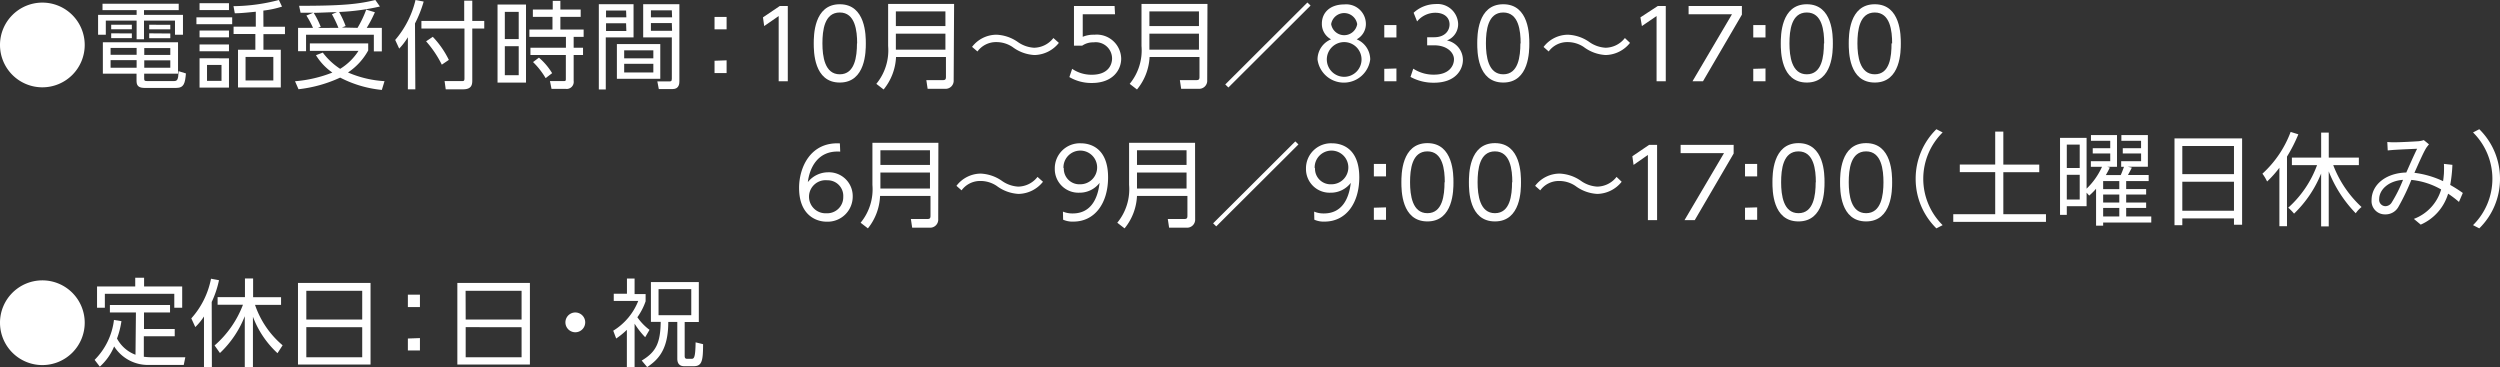 <svg xmlns="http://www.w3.org/2000/svg" width="288.02" height="42.3" viewBox="0 0 288.02 42.3"><rect x="0" y="0" width="288.02" height="42.3" fill="#333333" stroke="none"/><g transform="translate(-0.01)"><path d="M9.77,5.18A4.88,4.88,0,1,1,4.88.3,4.88,4.88,0,0,1,9.77,5.18Z" fill="#fff"/><path d="M20.6,1.17h-4v.54h4.49V4h-.92V2.37H16.6V4.52h-.85V2.37H12.2V4h-.89V1.71h4.44V1.17H11.82V.43H20.6ZM16.62,9c0,.25,0,.34.35.34h3c.46,0,.57-.07.62-1.14l.84.26c-.1,1.11-.2,1.67-1.14,1.67H16.74c-.56,0-1-.1-1-.78V8.49H11.86V4.87h8.66V8.49h-3.9Zm-.87-2.07h-3V7.8h3Zm0-1.41h-3v.79h3ZM15.2,2.85v.52H12.82V2.85Zm0,1v.54H12.82V3.84Zm4.43,1.69h-3v.79h3Zm0,1.41h-3V7.8h3Zm0-4.09v.52H17.2V2.85Zm0,1V4.4H17.2V3.84Z" fill="#fff"/><path d="M26.76,2v.79H22.64V2ZM26.39.37v.79H23V.37Zm0,3.15V4.3H23V3.52Zm0,1.6v.79H23V5.12Zm0,1.6v3.37H23V6.71Zm-.86.76H23.86V9.32h1.67Zm4.83-4.4h2.48v.85H30.36v1.8h2v4.35H27.43V5.73h2V3.92H26.92V3.07h2.56V1.35c-1.3.13-1.75.17-2.42.18L26.91.71A21.26,21.26,0,0,0,32.14,0l.36.76a11.18,11.18,0,0,1-2.15.46ZM31.5,6.56H28.3V9.27h3.2Z" fill="#fff"/><path d="M44,10.36a13.22,13.22,0,0,1-4.8-1.42,15.45,15.45,0,0,1-4.8,1.34L34,9.36a15,15,0,0,0,4.3-1,6.69,6.69,0,0,1-1.89-2l.79-.3a7.77,7.77,0,0,0,2,1.87,6.61,6.61,0,0,0,2.11-2.07h-5.6V5h6.72v.81A7.2,7.2,0,0,1,40.1,8.35a12.41,12.41,0,0,0,4.21,1ZM41.2,3.21a12,12,0,0,0,1-2.1l1,.3a13.779,13.779,0,0,1-.94,1.8H44V5.92h-.92V4H35.27V5.9h-.92V3.21h1.72a10.75,10.75,0,0,0-.76-1.42l.79-.32H34.64l-.17-.8c5,0,6.81-.19,8.78-.67l.53.75a25.79,25.79,0,0,1-4.7.63A11.139,11.139,0,0,1,39.83,3l-.43.17Zm-2.2,0a12.8,12.8,0,0,0-.75-1.57l.57-.24c-.73,0-1.91.07-2.67.08a9.53,9.53,0,0,1,.81,1.61l-.32.13Z" fill="#fff"/><path d="M47.86,10.29H47v-6A7.44,7.44,0,0,1,46,5.6l-.46-1A10.93,10.93,0,0,0,47.88,0l.94.18a13.53,13.53,0,0,1-1,2.52ZM54.42.08V2.41H55.8v.88H54.42v6c0,.5-.11,1-1.06,1h-2l-.13-.95h2c.19,0,.29,0,.29-.31V3.29H48.56V2.41h4.93V.08ZM50.91,7.45A12.28,12.28,0,0,0,49.1,4.76l.77-.52A10.51,10.51,0,0,1,51.72,6.9Z" fill="#fff"/><path d="M60.61.52v9H57.33v-9Zm-.84.85h-1.6V4.5h1.6Zm0,3.95h-1.6V8.66h1.6Zm6.33,4a.81.81,0,0,1-.91.92H63.55l-.18-.9h1.56c.19,0,.27,0,.27-.22V6.34H61.12V5.5h4.09V4.25H61V3.4h2.66V1.94H61.4V1.1h2.29V.1h.88v1h2.34v.84H64.57V3.4h2.68v.85H66.1V5.5h1.08v.84H66.1ZM62.87,9a8.78,8.78,0,0,0-1.45-1.85l.68-.51a7.45,7.45,0,0,1,1.52,1.79Z" fill="#fff"/><path d="M73,.48V4.31H69.8v6H69V.48Zm-.86.73H69.83V2h2.34Zm0,1.47H69.83v.89h2.34Zm3.94,6.4h-5v-4h5Zm-.8-3.28H71.92v.92h3.36Zm0,1.55H71.92v1h3.36Zm3,2c0,.22,0,.91-.77.91h-1.6l-.17-.88h1.35c.2,0,.32,0,.32-.31V4.31h-3.3V.48h4.17Zm-.87-8.16H75V2h2.44Zm0,1.47H75v.89h2.44Z" fill="#fff"/><path d="M83.72,1.95V3.38H82.33V1.95Zm0,5V8.42H82.33V7Z" fill="#fff"/><path d="M89.85.69h.92V9.36H89.72V1.85L88.05,3l-.14-1Z" fill="#fff"/><path d="M93.76,5c0-.87,0-4.51,3-4.51s3,3.64,3,4.51,0,4.51-3,4.51S93.76,5.91,93.76,5Zm5,0c0-1.44-.22-3.56-2-3.56s-2,2.07-2,3.56.26,3.56,2,3.56S98.74,6.51,98.74,5Z" fill="#fff"/><path d="M109.88,9.23a.93.93,0,0,1-1,1h-2l-.15-1h1.91c.29,0,.35-.11.35-.37V6.57h-5.75a6.35,6.35,0,0,1-1.43,3.74l-.84-.65a6.07,6.07,0,0,0,1.36-4.36V.45h7.6Zm-6.66-7.92V3h5.71V1.31Zm0,2.57V5.72h5.71V3.88Z" fill="#fff"/><path d="M122,4.94a3.68,3.68,0,0,1-2.81,1.4,4.59,4.59,0,0,1-2.52-.92,3.34,3.34,0,0,0-1.85-.57,2.65,2.65,0,0,0-2.2,1.08L112,5.4A3.55,3.55,0,0,1,114.83,4a4.61,4.61,0,0,1,2.4.81,3.6,3.6,0,0,0,1.91.69,2.87,2.87,0,0,0,2.23-1.12Z" fill="#fff"/><path d="M128.47,1.64h-3.72v2.6A3.19,3.19,0,0,1,126.09,4a2.82,2.82,0,0,1,3.09,2.75c0,1.34-1,2.81-3.37,2.81a5,5,0,0,1-2.6-.68l.32-.95a3.93,3.93,0,0,0,2.27.68c1.88,0,2.33-1.14,2.33-1.88A1.88,1.88,0,0,0,126,4.88a2.2,2.2,0,0,0-1.31.38h-.95V.69h4.68Z" fill="#fff"/><path d="M139.09,9.23a.93.93,0,0,1-1,1h-2l-.15-1h1.91c.29,0,.35-.11.35-.37V6.57h-5.75A6.35,6.35,0,0,1,131,10.31l-.84-.65a6.07,6.07,0,0,0,1.36-4.36V.45h7.6Zm-6.66-7.92V3h5.71V1.31Zm0,2.57V5.72h5.71V3.88Z" fill="#fff"/><path d="M151,.64l-9.47,9.44-.36-.35L150.63.29Z" fill="#fff"/><path d="M157.87,6.85a3.06,3.06,0,0,1-6.07,0,2.51,2.51,0,0,1,1.56-2.32,2,2,0,0,1-1.06-1.82c0-1.19.87-2.2,2.59-2.2a2.26,2.26,0,0,1,2.48,2.19,2,2,0,0,1-1.06,1.83,2.52,2.52,0,0,1,1.56,2.32Zm-1,0a2,2,0,1,0-2,2A2,2,0,0,0,156.87,6.85Zm-.5-4.07a1.52,1.52,0,0,0-3,0,1.52,1.52,0,0,0,3,0Z" fill="#fff"/><path d="M160.89,2.89V4.32h-1.4V2.89Zm0,5V9.36h-1.4V7.93Z" fill="#fff"/><path d="M162.83,7.91a4.24,4.24,0,0,0,2.4.69c1.71,0,2.29-1,2.29-1.77s-.79-1.61-2.29-1.61h-.8V4.29h.81c1.28,0,1.77-.8,1.77-1.47,0-.85-.67-1.35-1.63-1.35a2.73,2.73,0,0,0-2.11,1l-.4-1a3.76,3.76,0,0,1,2.51-1A2.38,2.38,0,0,1,168,2.76a2,2,0,0,1-1.29,1.9,2.3,2.3,0,0,1,1.84,2.24c0,1.09-.81,2.63-3.34,2.63a5.48,5.48,0,0,1-2.7-.67Z" fill="#fff"/><path d="M170.2,5c0-.87,0-4.51,3-4.51s3,3.64,3,4.51,0,4.51-3,4.51S170.2,5.91,170.2,5Zm5,0c0-1.44-.22-3.56-2-3.56s-2,2.07-2,3.56.26,3.56,2,3.56,1.97-2.05,1.97-3.56Z" fill="#fff"/><path d="M187.8,4.94a3.68,3.68,0,0,1-2.8,1.4,4.59,4.59,0,0,1-2.52-.92,3.34,3.34,0,0,0-1.85-.57,2.65,2.65,0,0,0-2.2,1.08l-.59-.52A3.55,3.55,0,0,1,180.67,4a4.61,4.61,0,0,1,2.4.81,3.6,3.6,0,0,0,1.91.69,2.87,2.87,0,0,0,2.23-1.12Z" fill="#fff"/><path d="M191,.69h.92V9.36h-1.06V1.85L189.17,3,189,2Z" fill="#fff"/><path d="M200.69.69v1l-4.48,7.67H195l4.55-7.72h-5V.69Z" fill="#fff"/><path d="M203.41,2.89V4.32H202V2.89Zm0,5V9.36H202V7.93Z" fill="#fff"/><path d="M205.17,5c0-.87,0-4.51,3-4.51s3,3.64,3,4.51,0,4.51-3,4.51S205.17,5.91,205.17,5Zm5,0c0-1.44-.22-3.56-2-3.56s-2,2.07-2,3.56.26,3.56,2,3.56,1.97-2.05,1.97-3.56Z" fill="#fff"/><path d="M213,5c0-.87,0-4.51,3-4.51s3,3.64,3,4.51,0,4.51-3,4.51S213,5.91,213,5Zm5,0c0-1.44-.22-3.56-2-3.56S214,3.53,214,5s.26,3.56,2,3.56,1.93-2.05,1.93-3.56Z" fill="#fff"/><path d="M96.81,17.47c-2.66-.19-3.55,2-3.73,3.51a3,3,0,0,1,2.33-1.13,2.74,2.74,0,0,1,2.84,2.77,2.89,2.89,0,0,1-3,2.92c-1.24,0-3.18-.77-3.18-3.9,0-2.33,1.3-5.31,4.7-5.12Zm-1.5,3.3a1.906,1.906,0,1,0-.09,3.8,1.85,1.85,0,0,0,1.94-1.89,1.8,1.8,0,0,0-1.84-1.91Z" fill="#fff"/><path d="M108.1,25.23a.93.93,0,0,1-1,1h-2l-.15-1h1.91c.29,0,.35-.11.35-.37V22.57H101.4a6.35,6.35,0,0,1-1.4,3.74l-.84-.65a6.07,6.07,0,0,0,1.36-4.36V16.45h7.6Zm-6.66-7.92V19h5.71V17.31Zm0,2.57v1.84h5.71V19.88Z" fill="#fff"/><path d="M120.17,20.94a3.68,3.68,0,0,1-2.81,1.4,4.59,4.59,0,0,1-2.52-.92,3.34,3.34,0,0,0-1.85-.57,2.65,2.65,0,0,0-2.2,1.08l-.59-.52A3.55,3.55,0,0,1,113,20a4.61,4.61,0,0,1,2.4.81,3.6,3.6,0,0,0,1.91.69,2.87,2.87,0,0,0,2.23-1.12Z" fill="#fff"/><path d="M122.47,24.38a2.82,2.82,0,0,0,1.13.21c2,0,2.87-1.57,3.09-3.52a2.89,2.89,0,0,1-2.34,1.13,2.72,2.72,0,0,1-2.82-2.77,2.88,2.88,0,0,1,3-2.92c1.2,0,3.14.63,3.14,3.92,0,3-1.54,5.1-4,5.1a2.65,2.65,0,0,1-1.18-.22Zm.1-5a1.79,1.79,0,0,0,1.89,1.85,1.94,1.94,0,1,0-1.93-1.88Z" fill="#fff"/><path d="M137.7,25.23a.93.93,0,0,1-1,1h-2l-.15-1h1.91c.29,0,.35-.11.35-.37V22.57H131a6.35,6.35,0,0,1-1.43,3.74l-.84-.65a6.07,6.07,0,0,0,1.36-4.36V16.45h7.6ZM131,17.31V19h5.71V17.31Zm0,2.57v1.84h5.71V19.88Z" fill="#fff"/><path d="M149.6,16.64l-9.47,9.44-.36-.35,9.47-9.44Z" fill="#fff"/><path d="M151.41,24.38a2.82,2.82,0,0,0,1.13.21c2,0,2.87-1.57,3.09-3.52a2.89,2.89,0,0,1-2.34,1.13,2.72,2.72,0,0,1-2.82-2.77,2.88,2.88,0,0,1,3-2.92c1.2,0,3.14.63,3.14,3.92,0,3-1.54,5.1-4,5.1a2.65,2.65,0,0,1-1.18-.22Zm.1-5a1.79,1.79,0,0,0,1.89,1.85,1.94,1.94,0,1,0-1.93-1.88Z" fill="#fff"/><path d="M159.69,18.89v1.43h-1.4V18.89Zm0,5v1.43h-1.4V23.93Z" fill="#fff"/><path d="M161.46,21c0-.87,0-4.51,3-4.51s3,3.64,3,4.51,0,4.51-3,4.51S161.46,21.91,161.46,21Zm5,0c0-1.44-.22-3.56-2-3.56s-2,2.07-2,3.56.26,3.56,2,3.56,1.97-2.05,1.97-3.56Z" fill="#fff"/><path d="M169.24,21c0-.87,0-4.51,3-4.51s3,3.64,3,4.51,0,4.51-3,4.51S169.24,21.91,169.24,21Zm5,0c0-1.44-.22-3.56-2-3.56s-2,2.07-2,3.56.26,3.56,2,3.56,1.97-2.05,1.97-3.56Z" fill="#fff"/><path d="M186.84,20.94a3.68,3.68,0,0,1-2.81,1.4,4.59,4.59,0,0,1-2.52-.92,3.34,3.34,0,0,0-1.85-.57,2.65,2.65,0,0,0-2.2,1.08l-.59-.52A3.55,3.55,0,0,1,179.71,20a4.61,4.61,0,0,1,2.4.81,3.6,3.6,0,0,0,1.91.69,2.87,2.87,0,0,0,2.23-1.12Z" fill="#fff"/><path d="M190,16.69h.92v8.67h-1.06V17.85L188.21,19l-.14-1Z" fill="#fff"/><path d="M199.74,16.69v1l-4.48,7.67h-1.18l4.55-7.72h-5v-.95Z" fill="#fff"/><path d="M202.45,18.89v1.43h-1.4V18.89Zm0,5v1.43h-1.4V23.93Z" fill="#fff"/><path d="M204.21,21c0-.87,0-4.51,3-4.51s3,3.64,3,4.51,0,4.51-3,4.51S204.21,21.91,204.21,21Zm5,0c0-1.44-.22-3.56-2-3.56s-2,2.07-2,3.56.26,3.56,2,3.56,1.98-2.05,1.98-3.56Z" fill="#fff"/><path d="M212,21c0-.87,0-4.51,3-4.51s3,3.64,3,4.51,0,4.51-3,4.51S212,21.91,212,21Zm5,0c0-1.44-.22-3.56-2-3.56s-2,2.07-2,3.56.26,3.56,2,3.56S217,22.51,217,21Z" fill="#fff"/><path d="M9.77,37.18A4.88,4.88,0,1,1,4.88,32.3a4.88,4.88,0,0,1,4.89,4.88Z" fill="#fff"/><path d="M15.67,36h-3v-.86H19.6V36h-3v1.9h3.54v.84H16.58V41.1a7.71,7.71,0,0,0,.89.06h3.89l-.18.88H17.26a4.61,4.61,0,0,1-4.1-2.13,6.4,6.4,0,0,1-1.65,2.33l-.6-.78a7.82,7.82,0,0,0,2.23-4.6L14,37a9.69,9.69,0,0,1-.51,2,4,4,0,0,0,2.13,1.87Zm.94-4v1H21v2.45h-.91v-1.6h-8v1.6h-.9V33h4.4V32Z" fill="#fff"/><path d="M24.42,42.3h-.91V36.46a6.85,6.85,0,0,1-1,1.22l-.46-1a9.57,9.57,0,0,0,2.27-4.57l.92.17a11.16,11.16,0,0,1-.84,2.51Zm.31-2.5A11.68,11.68,0,0,0,28,35.11H25.08v-.88h3.15V32.08h.94v2.16h3.22v.88h-3a10.52,10.52,0,0,0,3.18,4.66l-.59.91a10.93,10.93,0,0,1-2.83-4.2V42.3h-.94V36.43a11.74,11.74,0,0,1-2.86,4.24Z" fill="#fff"/><path d="M42.7,32.6V42H34.34V32.6Zm-7.4,4.21h6.44V33.5H35.3Zm0,.88v3.47h6.44V37.7Z" fill="#fff"/><path d="M48.39,33.95v1.43H47V33.95Zm0,5v1.43H47V39Z" fill="#fff"/><path d="M61.06,32.6V42H52.7V32.6Zm-7.4,4.21H60.1V33.5H53.65Zm0,.88v3.47H60.1V37.7Z" fill="#fff"/><path d="M67.43,37.18a1.14,1.14,0,1,1-.316-.829A1.13,1.13,0,0,1,67.43,37.18Z" fill="#fff"/><path d="M73.12,42.3h-.89V38A8.889,8.889,0,0,1,71,39l-.34-.9a7.05,7.05,0,0,0,2.88-3.43H70.72v-.83h1.52V32.09h.88v1.79h1.27v.83a7.25,7.25,0,0,1-.95,1.84A6.18,6.18,0,0,0,74.84,38l-.5.85a9.32,9.32,0,0,1-1.22-1.56Zm7.4-9.8v4.6H78.89v3.83c0,.23,0,.41.31.41h.42c.33,0,.5,0,.53-1.9l.86.21c0,2-.15,2.54-1.11,2.54h-1c-.24,0-.86,0-.86-.87V37.09H77c0,3-1,4.26-2.43,5.2l-.63-.75c1.68-1,2.15-2.06,2.19-4.46H75V32.5Zm-.87.81H75.88v3h3.77Z" fill="#fff"/><path d="M8.34-4.56a7.973,7.973,0,0,0,2.388,5.712l.72-.372A7.509,7.509,0,0,1,9.216-4.56,7.509,7.509,0,0,1,11.448-9.9l-.72-.372A7.973,7.973,0,0,0,8.34-4.56Zm10.1,4.08V-5.316h4.14v-.876h-4.14V-10h-.936v3.8h-4.08v.876h4.08V-.48H12.672V.4h10.68V-.48Zm11.5-.72H31.8v.984H29.94ZM31.8-3.372H29.94V-4.3H31.8Zm0,1.548H29.94v-.924H31.8Zm-6.048-.348V-5.016H27.24v2.844ZM27.24-8.5v2.7H25.752V-8.5Zm8.244,8.28H32.592V-1.2h2.3v-.624h-2.3v-.924h2.3v-.624h-2.3V-4.3h2.592v-.7H32.8c.144-.264.3-.552.444-.84l-.468-.108h2.316V-9.6H32.04v.66h2.268v.852H32.2v.612h2.112v.888H32.016v.648h.324c-.1.276-.228.636-.372.948H30.252c.168-.288.324-.576.456-.864L30.42-5.94h1.116V-9.6h-3v.66h2.22v.852H28.74v.612h2.016v.888H28.524v.648h1.284a8.173,8.173,0,0,1-1.776,2.52V-9.276h-3.06V-.4h.78v-1h2.28v-1.56c.108.12.228.252.3.336a7.05,7.05,0,0,0,.792-.792V.84h.816V.48h5.544Zm3.576-.66V-4.224h5.952V-.876ZM45.012-8.34V-5.1H39.06V-8.34ZM38.16-9.216v10h.9V0h5.952V.732h.936V-9.216ZM51.54-9.96a12.331,12.331,0,0,1-3.252,4.812,5.106,5.106,0,0,1,.54.9,12.175,12.175,0,0,0,1.416-1.584V.9h.876V-7.116a17.827,17.827,0,0,0,1.308-2.568ZM59.4-6.132V-7H55.932v-2.88h-.876V-7H51.684v.864h2.9a12.191,12.191,0,0,1-3.324,4.908,5.178,5.178,0,0,1,.672.684,13.4,13.4,0,0,0,3.12-4.62V.924h.876V-5.412A14.568,14.568,0,0,0,59.04-.588a3.2,3.2,0,0,1,.672-.72,12.661,12.661,0,0,1-3.264-4.824ZM62.676-8.8l.048.972c.288-.024.624-.06.888-.072.552-.036,2.016-.1,2.5-.12-.372.744-.828,1.788-1.248,2.736-2.364.06-4,1.416-4,3.18a1.529,1.529,0,0,0,1.56,1.644,1.689,1.689,0,0,0,1.512-.828,25.951,25.951,0,0,0,1.512-3.144,8.628,8.628,0,0,1,3.432,1.1A5.149,5.149,0,0,1,65.736.06l.792.66a5.663,5.663,0,0,0,3.156-3.564,12.524,12.524,0,0,1,1.248.948l.444-1.032a15.682,15.682,0,0,0-1.452-.924,16.094,16.094,0,0,0,.252-2.316L69.2-6.276c.024.336.012.744,0,1.1-.024.288-.048.588-.1.888a10.8,10.8,0,0,0-3.3-.96c.5-1.116,1.032-2.34,1.368-2.88a5.03,5.03,0,0,1,.312-.4l-.6-.492a2.48,2.48,0,0,1-.6.132c-.5.036-2.076.12-2.712.12C63.336-8.76,62.988-8.772,62.676-8.8ZM61.74-2.22c0-1.032,1-2.088,2.748-2.22A16.021,16.021,0,0,1,63.18-1.824a.864.864,0,0,1-.72.42A.735.735,0,0,1,61.74-2.22ZM75.66-4.56a7.973,7.973,0,0,0-2.388-5.712l-.72.372a7.509,7.509,0,0,1,2.232,5.34A7.509,7.509,0,0,1,72.552.78l.72.372A7.973,7.973,0,0,0,75.66-4.56Z" transform="translate(212.37 25.158)" fill="#fff"/></g></svg>